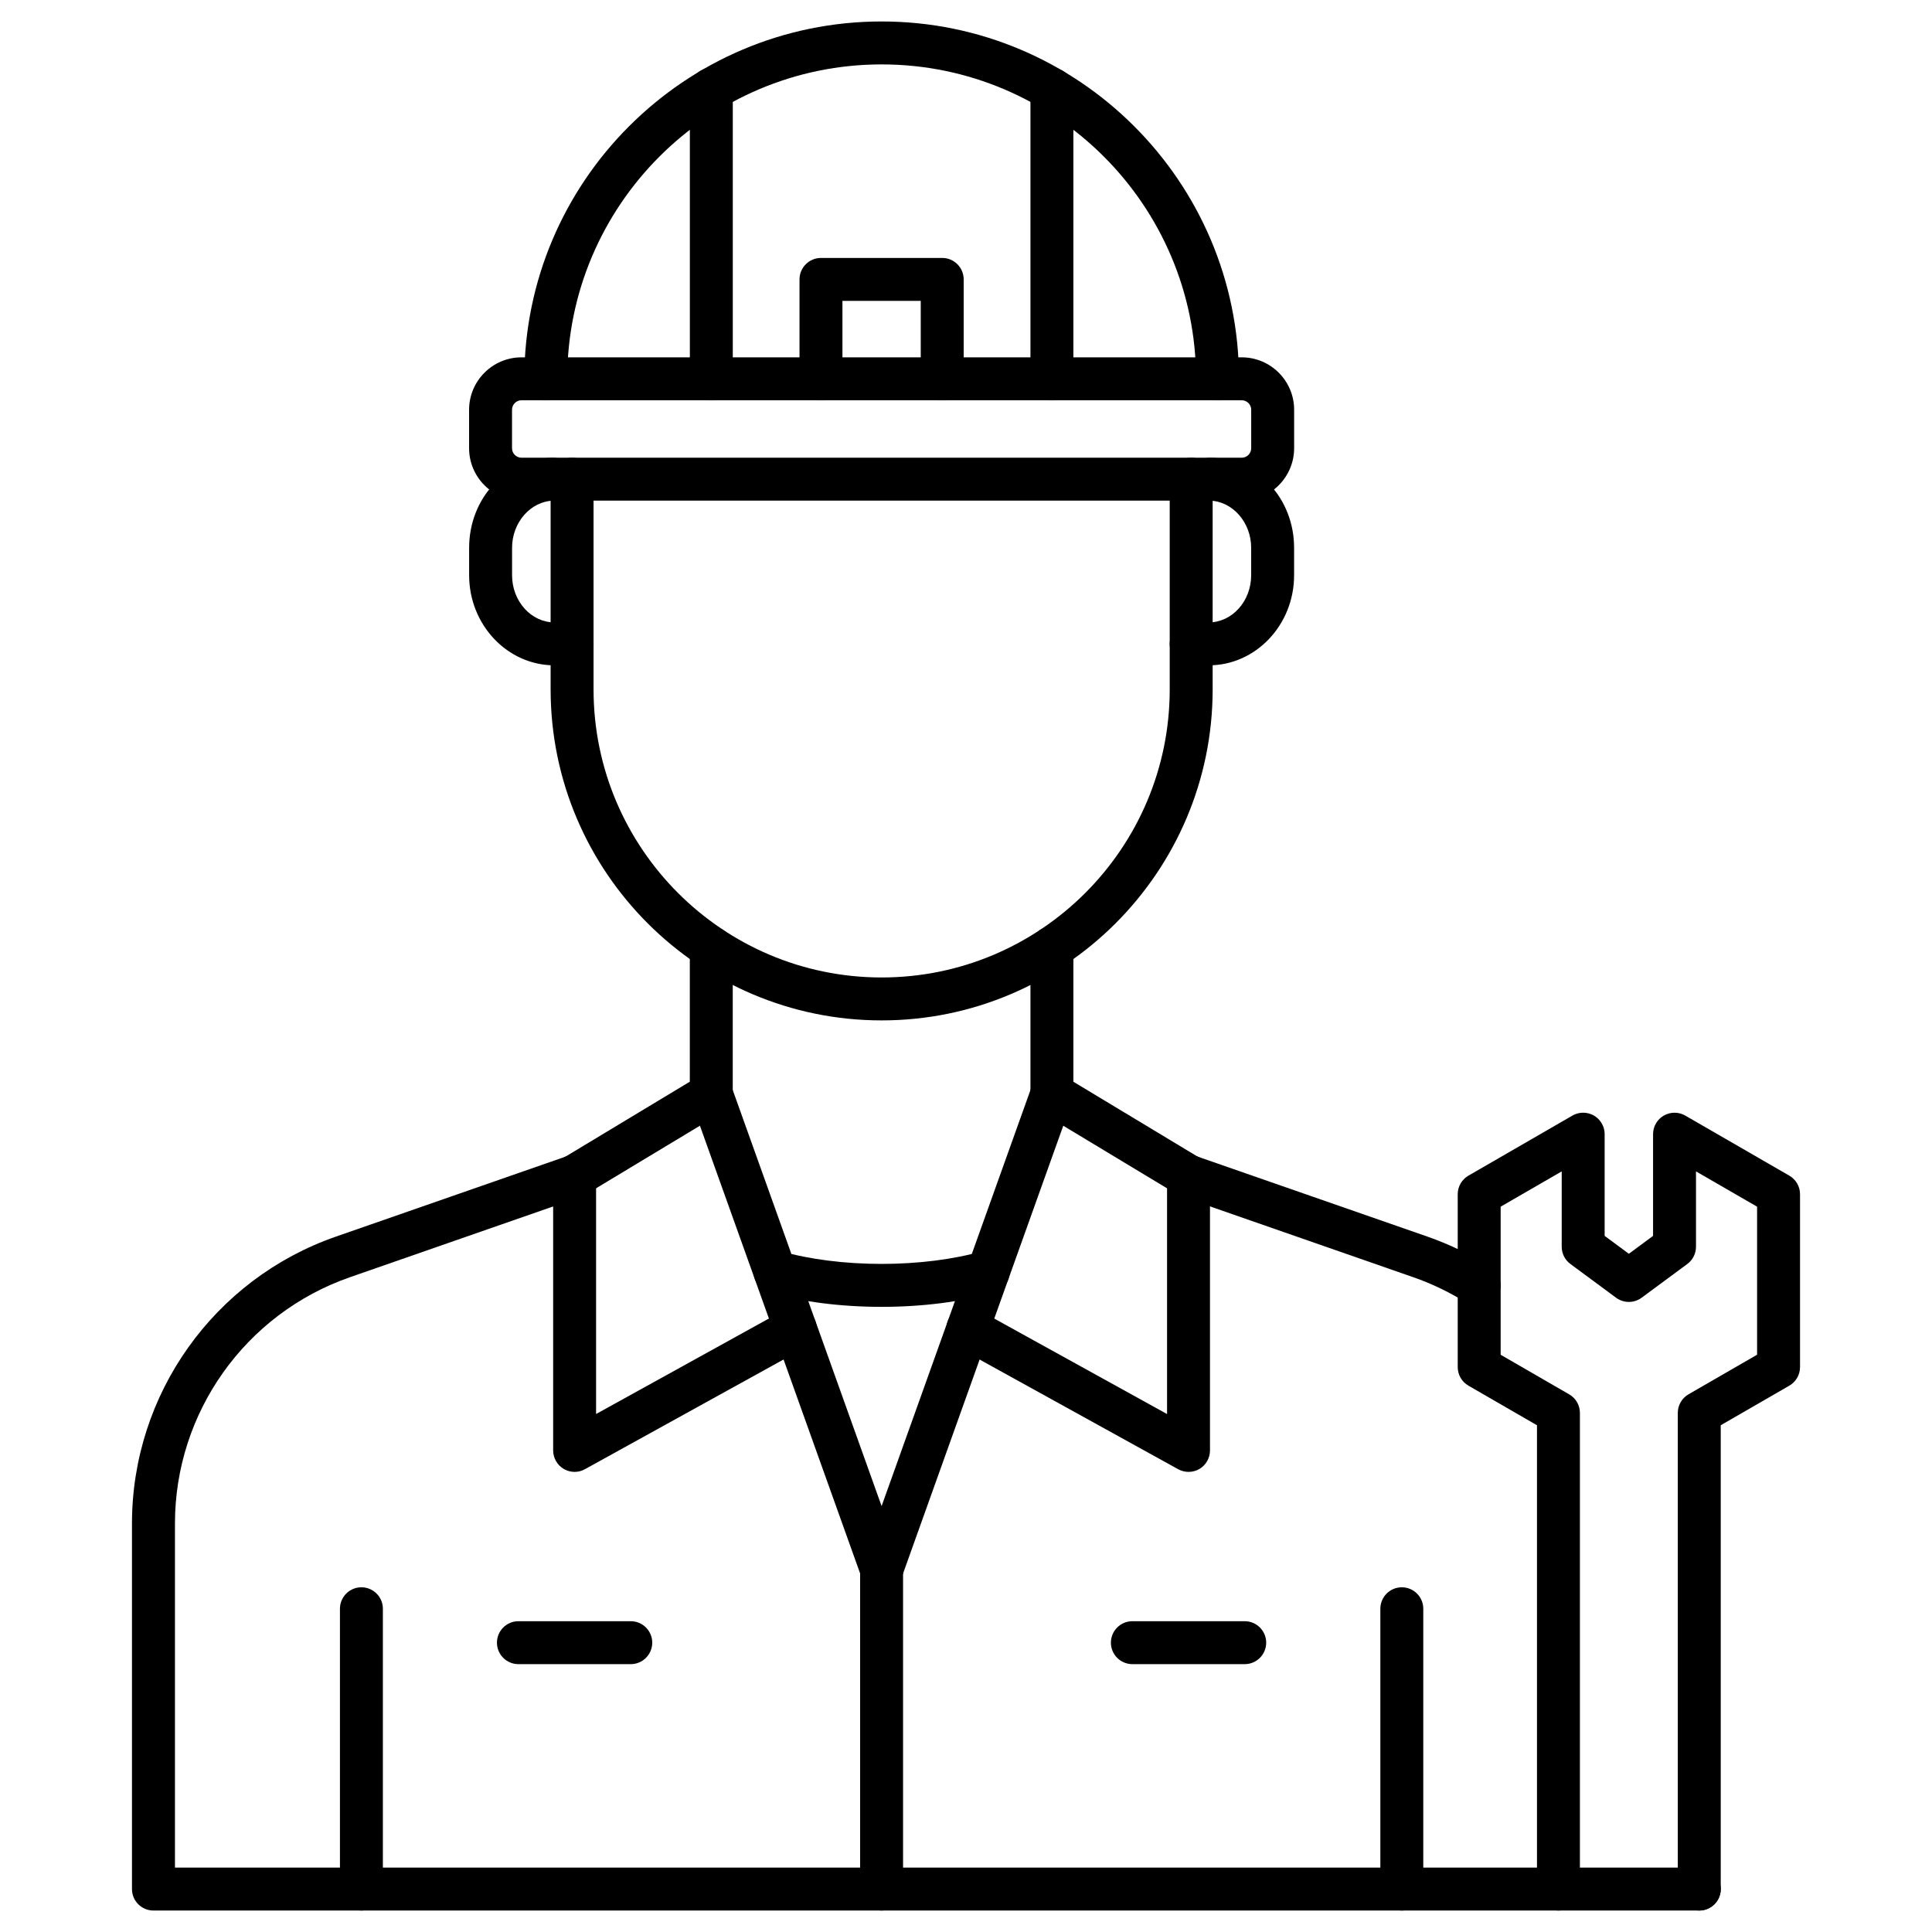 <?xml version="1.0" encoding="UTF-8"?> <svg xmlns="http://www.w3.org/2000/svg" id="Layer_1" height="512" viewBox="0 0 450 450" width="512"><g><path d="m289.22 116.61h-167.75c-6.73 0-12.21-5.48-12.21-12.21v-8.96c0-6.73 5.48-12.21 12.21-12.21h167.75c6.73 0 12.21 5.48 12.21 12.21v8.96c-.01 6.73-5.48 12.21-12.21 12.21zm-167.75-23.38c-1.22 0-2.21.99-2.21 2.21v8.96c0 1.22.99 2.21 2.21 2.21h167.75c1.22 0 2.21-.99 2.21-2.21v-8.96c0-1.22-.99-2.21-2.21-2.21z"></path><path d="m245.01 259.77c-2.76 0-5-2.24-5-5v-33.99c0-2.76 2.24-5 5-5s5 2.24 5 5v33.99c0 2.76-2.24 5-5 5z"></path><path d="m165.67 259.77c-2.76 0-5-2.24-5-5v-34c0-2.76 2.24-5 5-5s5 2.24 5 5v34c0 2.76-2.24 5-5 5z"></path><g><path d="m395.79 445h-360.05c-2.76 0-5-2.24-5-5v-85.16c0-30.08 19.09-56.93 47.5-66.81l53.96-18.79c2.61-.91 5.46.47 6.37 3.08s-.47 5.46-3.08 6.37l-53.96 18.79c-24.4 8.49-40.78 31.54-40.78 57.37v80.15h355.05c2.76 0 5 2.24 5 5s-2.25 5-5.01 5z"></path><path d="m344.53 304.4c-.92 0-1.85-.25-2.68-.78-3.99-2.53-8.26-4.6-12.69-6.14l-53.97-18.8c-2.61-.91-3.98-3.76-3.08-6.37s3.76-3.98 6.37-3.08l53.97 18.79c5.16 1.8 10.14 4.2 14.77 7.15 2.33 1.48 3.02 4.57 1.54 6.9-.96 1.51-2.58 2.33-4.23 2.33z"></path></g><path d="m205.34 370.62c-2.05 0-3.98-1.27-4.71-3.32l-39.66-110.85c-.93-2.6.42-5.46 3.02-6.39s5.46.42 6.39 3.02l39.66 110.85c.93 2.6-.42 5.46-3.02 6.39-.55.21-1.12.3-1.68.3z"></path><path d="m205.34 370.62c-.56 0-1.13-.09-1.68-.29-2.6-.93-3.95-3.79-3.02-6.39l39.66-110.85c.93-2.6 3.79-3.95 6.39-3.02s3.95 3.79 3.02 6.39l-39.66 110.85c-.73 2.04-2.66 3.31-4.71 3.31z"></path><path d="m219.46 93.24c-2.76 0-5-2.24-5-5v-18.16h-18.24v18.16c0 2.76-2.24 5-5 5s-5-2.24-5-5v-23.16c0-2.76 2.24-5 5-5h28.24c2.76 0 5 2.24 5 5v23.16c0 2.76-2.24 5-5 5z"></path><path d="m205.35 237.67c-42.51 0-77.1-34.59-77.1-77.1v-48.96c0-2.76 2.24-5 5-5s5 2.24 5 5v48.96c0 37 30.1 67.1 67.1 67.1s67.1-30.1 67.1-67.1v-48.96c0-2.76 2.24-5 5-5s5 2.24 5 5v48.96c0 42.51-34.59 77.1-77.1 77.1z"></path><path d="m165.68 93.24c-2.76 0-5-2.24-5-5v-67.45c0-2.76 2.24-5 5-5s5 2.24 5 5v67.45c0 2.76-2.24 5-5 5z"></path><path d="m245.01 93.24c-2.76 0-5-2.24-5-5v-67.44c0-2.76 2.24-5 5-5s5 2.24 5 5v67.44c0 2.76-2.24 5-5 5z"></path><path d="m283.58 93.23c-2.76 0-5-2.24-5-5 0-40.38-32.85-73.23-73.23-73.23s-73.23 32.85-73.23 73.23c0 2.76-2.24 5-5 5s-5-2.24-5-5c0-45.89 37.33-83.23 83.23-83.23 45.89 0 83.23 37.34 83.23 83.23 0 2.76-2.24 5-5 5z"></path><path d="m133.84 278.96c-1.7 0-3.35-.86-4.29-2.42-1.43-2.36-.66-5.44 1.7-6.86l31.84-19.19c2.37-1.43 5.44-.66 6.86 1.7 1.43 2.36.66 5.44-1.7 6.86l-31.84 19.19c-.8.49-1.69.72-2.57.72z"></path><path d="m276.83 278.96c-.88 0-1.77-.23-2.58-.72l-31.83-19.19c-2.36-1.43-3.13-4.5-1.7-6.86 1.42-2.36 4.5-3.13 6.86-1.7l31.83 19.19c2.36 1.43 3.13 4.5 1.7 6.86-.93 1.56-2.58 2.42-4.28 2.42z"></path><path d="m133.84 342.83c-.88 0-1.76-.23-2.54-.69-1.52-.9-2.46-2.54-2.46-4.31v-63.88c0-2.76 2.24-5 5-5s5 2.24 5 5v55.4l43.98-24.3c2.41-1.33 5.46-.46 6.79 1.96s.46 5.46-1.96 6.8l-51.4 28.39c-.75.43-1.58.63-2.41.63z"></path><path d="m276.84 342.83c-.83 0-1.67-.21-2.42-.62l-51.4-28.39c-2.42-1.34-3.29-4.38-1.96-6.8s4.38-3.29 6.79-1.96l43.98 24.3v-55.4c0-2.76 2.24-5 5-5s5 2.24 5 5v63.88c0 1.77-.94 3.41-2.46 4.31-.77.45-1.65.68-2.53.68z"></path><path d="m205.34 445c-2.76 0-5-2.24-5-5v-74.38c0-2.76 2.24-5 5-5s5 2.24 5 5v74.38c0 2.76-2.24 5-5 5z"></path><path d="m289.92 387.61h-26.17c-2.76 0-5-2.24-5-5s2.24-5 5-5h26.17c2.76 0 5 2.24 5 5s-2.24 5-5 5z"></path><path d="m146.92 387.61h-26.17c-2.76 0-5-2.24-5-5s2.24-5 5-5h26.17c2.76 0 5 2.24 5 5s-2.24 5-5 5z"></path><g><path d="m84.18 445c-2.76 0-5-2.24-5-5v-65.29c0-2.76 2.24-5 5-5s5 2.24 5 5v65.29c0 2.76-2.24 5-5 5z"></path><path d="m326.51 445c-2.76 0-5-2.24-5-5v-65.29c0-2.76 2.24-5 5-5s5 2.24 5 5v65.29c0 2.76-2.24 5-5 5z"></path></g><g><path d="m395.79 445c-2.76 0-5-2.24-5-5v-110.91c0-1.79.95-3.44 2.5-4.33l15.97-9.22v-34.48l-14.23-8.22v17.55c0 1.59-.75 3.08-2.03 4.02l-10.64 7.86c-1.77 1.3-4.17 1.3-5.94 0l-10.64-7.86c-1.28-.94-2.03-2.44-2.03-4.02v-17.55l-14.22 8.22v34.49l15.96 9.22c1.55.89 2.5 2.54 2.5 4.33v110.9c0 2.76-2.24 5-5 5s-5-2.24-5-5v-108.03l-15.96-9.22c-1.55-.89-2.5-2.54-2.5-4.33v-40.26c0-1.79.95-3.44 2.5-4.33l24.17-13.96c1.33-.79 2.99-.93 4.46-.32 1.87.77 3.09 2.6 3.09 4.62v23.69l5.64 4.17 5.64-4.17v-23.69c0-1.79.95-3.44 2.5-4.33s3.45-.89 5 0l24.23 13.99c1.55.89 2.5 2.54 2.5 4.33v40.26c0 1.79-.95 3.44-2.5 4.33l-15.97 9.22v108.03c0 2.76-2.24 5-5 5z"></path></g><g><g><path d="m133.25 154.97h-4.09c-10.97 0-19.89-9.42-19.89-20.99v-6.39c0-11.48 8.51-20.7 19.38-20.98 2.77-.04 5.06 2.11 5.13 4.87s-2.11 5.06-4.87 5.13c-5.32.14-9.64 5.07-9.64 10.98v6.39c0 6.06 4.44 10.99 9.89 10.99h4.09c2.76 0 5 2.24 5 5s-2.24 5-5 5z"></path></g><g><path d="m281.53 154.97h-4.08c-2.76 0-5-2.24-5-5s2.24-5 5-5h4.08c5.45 0 9.89-4.93 9.89-10.99v-6.39c0-5.91-4.32-10.84-9.64-10.98-2.76-.07-4.94-2.38-4.86-5.13.08-2.76 2.4-4.95 5.14-4.86 10.86.3 19.36 9.51 19.36 20.98v6.39c0 11.56-8.92 20.98-19.89 20.98z"></path></g></g><path d="m205.34 304.39c-9.53 0-18.6-1.16-26.21-3.35-2.65-.77-4.18-3.54-3.42-6.19s3.54-4.18 6.19-3.42c6.63 1.91 14.96 2.96 23.45 2.96s16.81-1.05 23.44-2.96c2.66-.76 5.42.77 6.19 3.42s-.77 5.42-3.42 6.19c-7.62 2.19-16.69 3.35-26.22 3.35z"></path></g></svg> 